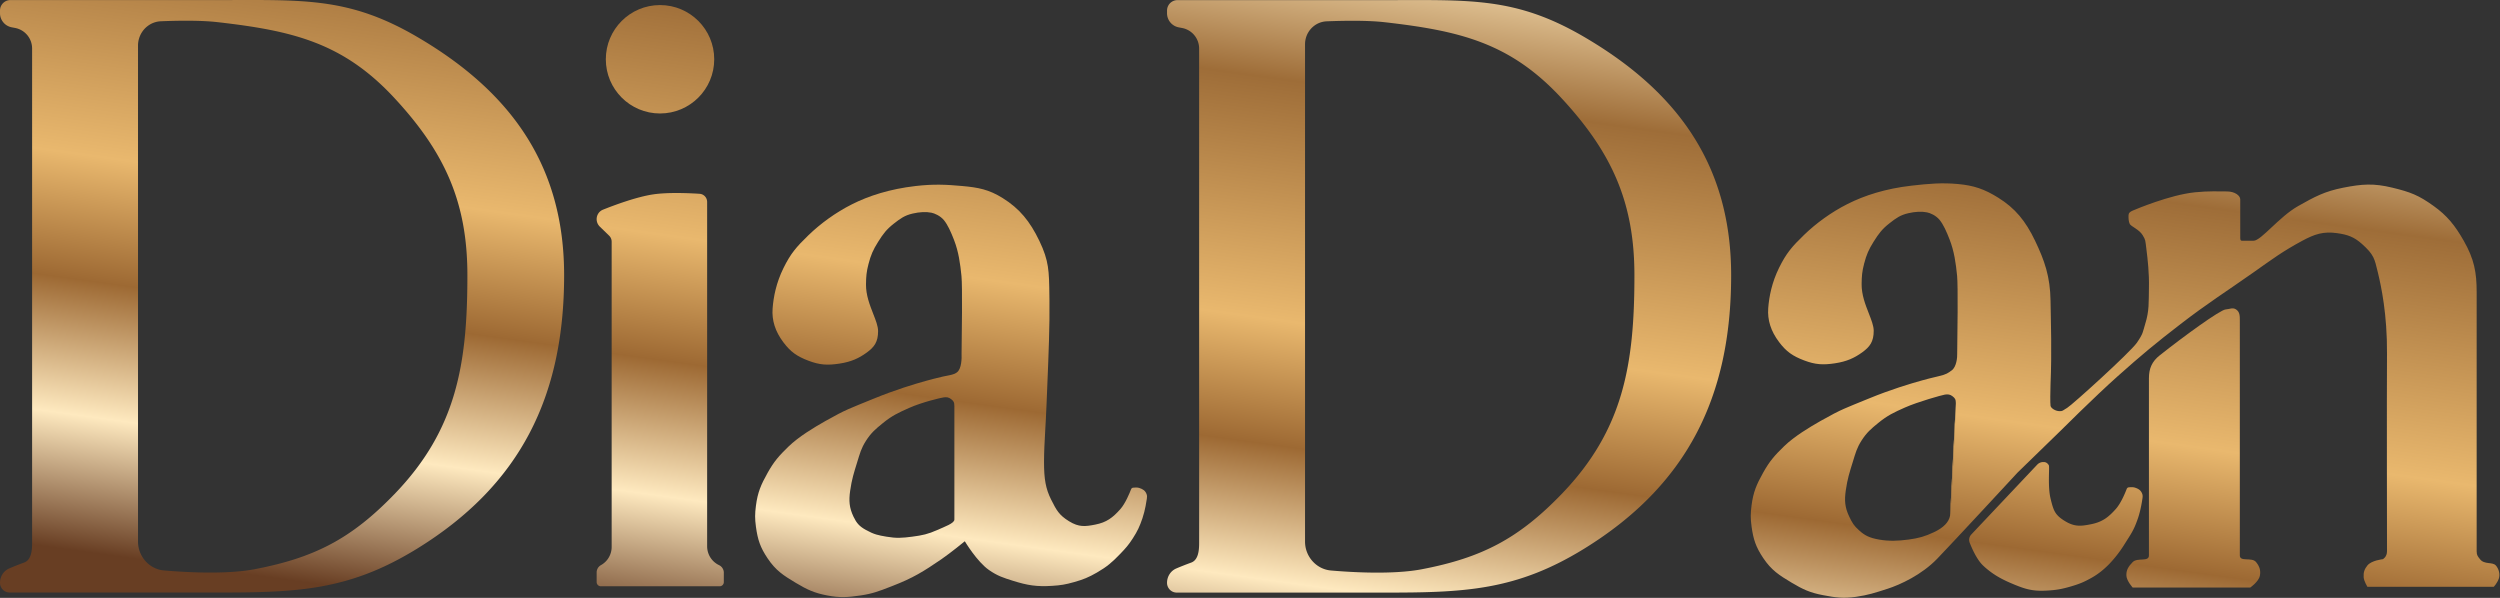 <svg xmlns="http://www.w3.org/2000/svg" width="2998" height="717" fill="none"><rect width="100%" height="100%" fill="#333333" stroke="none"/><path fill="url(#a)" d="M2669 371.075c-6.5.436-50 32-79 55-9.31 7.382-13 15.621-13 27.5v212.5c0 8.231-13.75 2.115-19.5 8-4.95 5.061-7.96 9.437-7.5 16.5.4 6.189 7.5 14 7.5 14h141s10.12-7.06 11.5-14c1.3-6.551-.34-11.276-4.5-16.5-5.13-6.438-19.5.231-19.5-8v-282c0-5.372-.02-10.035-4.5-13-4.07-2.694-7.63-.326-12.5 0z"/><path fill="url(#b)" d="M733.5 655.867V289.8c0-2.701-1.093-5.287-3.029-7.17l-11.184-10.873a12.503 12.503 0 0 1-3.787-8.964c0-4.988 2.948-9.488 7.579-11.343 13.022-5.215 40.193-15.413 60.421-18.375 17.51-2.563 42.252-1.525 55.422-.68 5.157.33 9.078 4.633 9.078 9.801v412.928a25 25 0 0 0 13.82 22.361l.652.326a10 10 0 0 1 5.528 8.944v11.32a5 5 0 0 1-5 5H720.5a5 5 0 0 1-5-5v-11.617a9.998 9.998 0 0 1 5.143-8.74 24.998 24.998 0 0 0 12.857-21.851z"/><path fill="url(#c)" fill-rule="evenodd" d="M38.5 58.15a25.084 25.084 0 0 0-20.41-24.644l-4.074-.773A17.226 17.226 0 0 1 0 15.81v-3.13C0 5.718 5.557.075 12.518.075H261c102.5 0 157.055-3.873 239 44 113.325 66.205 176.5 155 176.5 286 0 145.46-52.637 251.734-176.5 328-81.373 50.103-143 52.5-239 52.5H11.678C5.208 710.575 0 705.33 0 698.861c0-7.509 4.305-14.353 11.219-17.282A371.307 371.307 0 0 1 29 674.575c8.393-3.052 9.5-14.212 9.5-23.143V58.15zm133.96 612.278a35.197 35.197 0 0 1-6.96-21.012V54.69c0-3.058.473-6.098 1.403-9.012 3.683-11.539 14-19.681 26.102-20.18 18.799-.774 47.091-1.31 67.995 1.077 89.98 10.276 150.434 24.58 212 91 60.095 64.832 87.5 124.5 87.5 212.5 0 106.943-13.19 185.593-87.5 262.5-51.218 53.008-95.103 76.151-167.5 90-34.534 6.606-84.29 3.619-108.958 1.487-9.63-.832-18.311-5.879-24.082-13.634z" clip-rule="evenodd"/><path fill="url(#d)" fill-rule="evenodd" d="M1006.5 436.075c-14.354 2.146-23.434 1.659-37-3.5-13.58-5.164-21.254-10.399-30-22-10-13.264-14.024-26.5-13-40.5 1.024-14 4.349-30.902 13-48.5 8.546-17.383 15.5-25.5 30-39.5s32.5-27.143 52-37c20.5-10.362 45.62-18.418 76.5-22 21.72-2.52 37-1.727 56 0 19 1.728 31.74 4.023 48.5 14.5 20 12.5 32.59 27.636 44 51.5 11.38 23.804 11.54 35.809 11.91 64.851v.012c.03 2.118.06 4.327.09 6.637.42 28.879-1 63.458-2.62 103.001-.29 7.012-.59 14.18-.88 21.499-.45 11.4-1.01 21.311-1.53 30.382v.005c-.79 14.084-1.47 26.145-1.47 38.613 0 20.5 2 32 8.5 45s9.62 18.686 21.5 26 19.33 6.4 31.5 4c13.5-2.663 20.87-8.201 30-18.5 6.08-6.851 11.19-19.408 12.9-23.872.38-1.004 1.25-1.75 2.32-1.874 1.93-.225 5.09-.431 7.28.246 4.37 1.352 7.43 3.202 9 7.5.76 2.09.54 3.679.28 5.547v.006c-.27 1.887-1.92 13.623-5.28 23.447-3.36 9.835-5.89 15.254-11.5 24-5.02 7.828-8.55 11.797-15 18.5-9.72 10.11-15.85 15.489-28 22.5-10.08 5.818-16.3 8.325-27.5 11.5-10.1 2.863-16.02 3.866-26.5 4.5-18.28 1.106-29.03-.533-46.5-6-11.84-3.705-18.81-5.92-29-13-14.46-10.04-29-34.5-29-34.5s-16.63 13.699-28 21.5c-21.47 14.735-34.21 22.602-58.5 32-1.17.454-2.31.895-3.41 1.323-12.61 4.905-20.81 8.095-35.09 10.177-15.46 2.254-24.66 2.94-40 0-15.491-2.968-23.959-6.911-37.5-15-15.092-9.014-24.205-14.902-34-29.5-8.812-13.132-11.882-22.327-14-38-1.307-9.675-1.235-15.315 0-25 2.071-16.234 6.022-25.21 14-39.5 7.655-13.713 13.729-20.563 25-31.5 12.368-12.002 30.796-23.005 44-30.5 25.69-14.53 29.71-15.242 57-26.5 27.29-11.257 50.5-18.091 64.5-22 4.32-1.207 11-3 19.6-4.972 9.9-2.268 12.54-1.916 16.9-5.028 5.91-4.224 5.8-18 5.61-21.892v-.01c.31-22.338 1.14-81.126-.11-93.598-1.5-15-3.43-29.145-9-43.5-3.73-9.607-7.5-18-12-23.5s-11.5-8.3-15-9c-6.5-1.3-14.13-.93-22.5 1-9.7 2.237-14.65 5.879-22.5 12-8.95 6.978-12.97 12.385-19 22-6 9.556-8.66 15.582-11.5 26.5-2.42 9.33-2.9 14.861-3 24.5-.13 12.813 4.55 24.764 8.63 35.172 3.11 7.942 5.87 14.985 5.87 20.828 0 13.152-4.67 19.276-13.84 25.888-9.16 6.612-18.31 10.966-32.66 13.112zm21.5 118c-4.01 12.91-6.5 20.5-8.5 34.5-1.69 11.848-1.13 20.188 4 31 3.69 7.769 7.06 11.631 15 16 9.93 5.463 14.52 6.262 24.3 7.965l.2.035c11.93 2.078 19 1.572 31 0 12.02-1.574 18.94-3.027 30-8 8.55-3.845 20.5-8 20.5-12.5v-136c0-5-1.12-6.221-4-8.5-2.82-2.236-5.5-2.5-9-2s-25.71 5.697-41 12.5c-13.19 5.867-20.82 9.375-32 18.5-8.78 7.16-13.88 11.472-20 21-5.82 9.061-7.3 15.215-10.5 25.5z" clip-rule="evenodd"/><path fill="url(#e)" d="M2457 558.075c1 2-1.5 25.307 2 39.654 3.5 14.346 5.07 19.638 16.95 26.953 11.88 7.314 19.34 6.399 31.5 4 13.51-2.664 20.87-8.202 30-18.5 6.08-6.852 11.2-19.409 12.9-23.872.38-1.004 1.25-1.75 2.32-1.875 1.94-.225 5.1-.43 7.28.247 4.37 1.351 7.44 3.202 9 7.5.77 2.09.54 3.679.28 5.547v.007c-.27 1.89-1.92 13.623-5.28 23.446-3.36 9.835-5.88 15.253-11.5 24-5.02 7.827-7.3 12.007-12.95 19.393-7.95 10.394-17.9 20.596-30.05 27.607-10.08 5.817-16.3 8.325-27.5 11.5-10.1 2.862-16.02 3.866-26.5 4.5-18.27 1.105-26.95-1.607-44.45-9.107-11.41-4.889-22.5-11-33-21-7.23-6.885-13.04-19.882-15.95-27.311-1.34-3.412-.48-7.242 2.03-9.908l78.96-83.645a9.999 9.999 0 0 1 7.27-3.136h.69c2.82 0 5 2 6 4z"/><path fill="url(#f)" fill-rule="evenodd" d="M2345.45 483.682c0 5-5.45 127.393-6.95 134.893l6.95-134.893z" clip-rule="evenodd"/><path fill="url(#g)" fill-rule="evenodd" d="M2200.45 435.682c-14.35 2.145-23.43 1.659-37-3.5-13.58-5.165-21.25-10.4-30-22-10-13.264-14.02-26.5-13-40.5 1.03-14 4.35-30.903 13-48.5 8.55-17.384 15.5-25.5 30-39.5s32.5-27.144 52-37c20.5-10.363 45.62-18.418 76.5-22 21.73-2.52 37-3.728 56-2 19 1.727 31.74 6.022 48.5 16.5 20 12.5 32.59 27.635 44 51.5 11.42 23.864 18.13 43.014 18.55 71.893.42 28.879 1.63 60.457 0 100-.29 7.012-.5 23.213 0 26.107.5 2.893 6.03 6.447 11 6.393 3.85-.041 3-.5 9-4s75.5-66.5 83.5-78 7.12-13.327 10-22.5c5.06-16.107 4.11-26.12 4.5-43 .42-18.192-1.5-34.5-3-46.5s-1.01-11.084-4.5-17c-4.08-6.915-14-10.5-15.5-13.5s-1.5-7-1.5-10 1.5-4.5 5-6 44.63-18.969 75-22c16.32-1.629 28.5-1 38-1s16 5 16 9.5v46.5c0 2 .5 3.107 2 3.107h14c9 0 30.45-28.603 53.5-41.607 19.83-11.187 31.66-17.597 54-22 22.61-4.455 36.62-5.462 59 0 21.72 5.3 31.35 8.953 49.5 22 16 11.5 25.38 23 36 41.607 12.56 22.005 15.5 37.893 15.5 61.393v311c0 5 1.55 6.306 4 9.5 5.19 6.764 15 3 19 7.5 3.66 4.118 5.39 10.827 3.5 16-2.09 5.711-6 9.607-6 9.607H2839s-4.19-6.688-4.5-11.5c-.37-5.771.87-9.603 4.5-14.107 4.89-6.072 18.5-7.5 18.5-7.5s5-2.5 5-9.5-.34-189.591 0-236.795c.34-47.205-7-81.205-11-97.705s-4.5-21-19-34c-9.51-8.523-17.35-11.237-30-13-16.43-2.29-26.88 1.254-41.5 9.107-24 12.893-36.5 22.393-58.5 37.893-34.24 24.121-54.32 36.45-87.5 62-30.35 23.373-46.9 37.15-75.5 62.634-28.02 24.965-69.5 66.366-69.5 66.366l-50.5 49.107s-78.05 84.393-96.55 103.5c-18.5 19.106-43.95 30.893-59.45 35.893s-23.5 7.558-37.55 9.607c-15.45 2.254-24.65.939-40-2-15.49-2.969-23.96-6.912-37.5-15-15.09-9.015-24.2-14.903-34-29.5-8.81-13.133-11.88-22.328-14-38-1.3-9.676-1.23-15.316 0-25 2.07-16.235 6.03-25.211 14-39.5 7.66-13.713 13.73-20.564 25-31.5 12.37-12.002 30.8-23.006 44-30.5 25.7-14.531 29.72-15.243 57-26.5 27.29-11.258 50.5-18.092 64.5-22.001 4.33-1.207 11-2.999 19.61-4.972 9.89-2.268 11.54-3.916 15.89-7.027 5.92-4.225 6.8-16 6.61-19.893v-.009c.31-22.339 1.14-81.127-.11-93.598-1.5-15-3.43-29.146-9-43.5-3.72-9.607-7.5-18-12-23.5s-11.5-8.3-15-9c-6.5-1.3-14.12-.93-22.5 1-9.7 2.237-14.64 5.878-22.5 12-8.95 6.978-12.96 12.384-19 22-5.99 9.555-8.66 15.581-11.5 26.5-2.42 9.329-2.9 14.861-3 24.5-.13 12.812 4.55 24.763 8.63 35.172 3.11 7.941 5.87 14.985 5.87 20.828 0 13.152-4.67 19.276-13.83 25.888-9.17 6.611-18.31 10.966-32.67 13.112zm13 152.5c2-14 4.49-21.591 8.5-34.5 3.2-10.285 4.68-16.44 10.5-25.5 6.13-9.528 11.23-13.841 20-21 11.19-9.126 18.81-12.634 32-18.5 15.3-6.803 44.5-15 48-15.5s6.18-.237 9 2c2.88 2.278 4 3.5 4 8.5s-5.45 127.393-6.95 134.893-7.5 14-19 19.5c-10.94 5.232-18.98 7.426-31 9-12 1.572-23.07 2.078-35 0-11.93-2.077-17.45-5.106-24-11-6.55-5.893-8.36-9.124-12.05-16.893-5.13-10.812-5.69-19.152-4-31z" clip-rule="evenodd"/><path fill="url(#h)" fill-rule="evenodd" d="M2345.45 483.682c0 5-5.45 127.393-6.95 134.893l6.95-134.893z" clip-rule="evenodd"/><path fill="url(#i)" fill-rule="evenodd" d="M1438 58.226c0-4.627-1.28-9.163-3.7-13.108a25.062 25.062 0 0 0-16.71-11.537l-4.07-.773c-8.13-1.542-14.02-8.648-14.02-16.924v-3.13c0-6.961 5.56-12.604 12.52-12.604h248.48c102.5 0 157.06-3.873 239 44 113.32 66.206 176.5 155 176.5 286 0 145.46-52.64 251.735-176.5 328-81.37 50.103-143 52.5-239 52.5h-249.32c-6.47 0-11.68-5.245-11.68-11.714 0-7.509 4.3-14.353 11.22-17.281 4.85-2.054 10.97-4.53 17.78-7.005 8.39-3.052 9.5-14.212 9.5-23.142V58.226zm133.96 612.277a35.19 35.19 0 0 1-6.96-21.012V53.092c0-1.956.21-3.906.61-5.82 2.6-12.207 12.96-21.214 25.43-21.706 19.52-.77 48.63-1.295 69.46 1.084 89.98 10.276 150.43 24.58 212 91 60.09 64.833 87.5 124.5 87.5 212.5 0 106.943-13.19 185.593-87.5 262.5-51.22 53.009-95.1 76.151-167.5 90-34.53 6.606-84.29 3.619-108.96 1.487-9.63-.832-18.31-5.879-24.08-13.634z" clip-rule="evenodd"/><path fill="url(#j)" d="M856.5 71.075c0 35.899-29.102 65-65 65-35.898 0-65-29.101-65-65 0-35.898 29.102-65 65-65 35.898 0 65 29.102 65 65z"/><defs><linearGradient id="a" x1="2235.47" x2="2105.37" y1="0" y2="939.246" gradientUnits="userSpaceOnUse"><stop stop-color="#FDE7BB"/><stop offset=".2" stop-color="#9E6D38"/><stop offset=".503" stop-color="#E9B86E"/><stop offset=".66" stop-color="#9D6933"/><stop offset=".83" stop-color="#FEE9BF"/><stop offset="1" stop-color="#683E23"/></linearGradient><linearGradient id="b" x1="2235.47" x2="2105.37" y1="0" y2="939.246" gradientUnits="userSpaceOnUse"><stop stop-color="#FDE7BB"/><stop offset=".2" stop-color="#9E6D38"/><stop offset=".503" stop-color="#E9B86E"/><stop offset=".66" stop-color="#9D6933"/><stop offset=".83" stop-color="#FEE9BF"/><stop offset="1" stop-color="#683E23"/></linearGradient><linearGradient id="c" x1="2235.47" x2="2105.37" y1="0" y2="939.246" gradientUnits="userSpaceOnUse"><stop stop-color="#FDE7BB"/><stop offset=".2" stop-color="#9E6D38"/><stop offset=".503" stop-color="#E9B86E"/><stop offset=".66" stop-color="#9D6933"/><stop offset=".83" stop-color="#FEE9BF"/><stop offset="1" stop-color="#683E23"/></linearGradient><linearGradient id="d" x1="2235.47" x2="2105.37" y1="0" y2="939.246" gradientUnits="userSpaceOnUse"><stop stop-color="#FDE7BB"/><stop offset=".2" stop-color="#9E6D38"/><stop offset=".503" stop-color="#E9B86E"/><stop offset=".66" stop-color="#9D6933"/><stop offset=".83" stop-color="#FEE9BF"/><stop offset="1" stop-color="#683E23"/></linearGradient><linearGradient id="e" x1="2235.47" x2="2105.37" y1="0" y2="939.246" gradientUnits="userSpaceOnUse"><stop stop-color="#FDE7BB"/><stop offset=".2" stop-color="#9E6D38"/><stop offset=".503" stop-color="#E9B86E"/><stop offset=".66" stop-color="#9D6933"/><stop offset=".83" stop-color="#FEE9BF"/><stop offset="1" stop-color="#683E23"/></linearGradient><linearGradient id="f" x1="2235.47" x2="2105.37" y1="0" y2="939.246" gradientUnits="userSpaceOnUse"><stop stop-color="#FDE7BB"/><stop offset=".2" stop-color="#9E6D38"/><stop offset=".503" stop-color="#E9B86E"/><stop offset=".66" stop-color="#9D6933"/><stop offset=".83" stop-color="#FEE9BF"/><stop offset="1" stop-color="#683E23"/></linearGradient><linearGradient id="g" x1="2235.47" x2="2105.37" y1="0" y2="939.246" gradientUnits="userSpaceOnUse"><stop stop-color="#FDE7BB"/><stop offset=".2" stop-color="#9E6D38"/><stop offset=".503" stop-color="#E9B86E"/><stop offset=".66" stop-color="#9D6933"/><stop offset=".83" stop-color="#FEE9BF"/><stop offset="1" stop-color="#683E23"/></linearGradient><linearGradient id="h" x1="2235.47" x2="2105.37" y1="0" y2="939.246" gradientUnits="userSpaceOnUse"><stop stop-color="#FDE7BB"/><stop offset=".2" stop-color="#9E6D38"/><stop offset=".503" stop-color="#E9B86E"/><stop offset=".66" stop-color="#9D6933"/><stop offset=".83" stop-color="#FEE9BF"/><stop offset="1" stop-color="#683E23"/></linearGradient><linearGradient id="i" x1="2235.47" x2="2105.37" y1="0" y2="939.246" gradientUnits="userSpaceOnUse"><stop stop-color="#FDE7BB"/><stop offset=".2" stop-color="#9E6D38"/><stop offset=".503" stop-color="#E9B86E"/><stop offset=".66" stop-color="#9D6933"/><stop offset=".83" stop-color="#FEE9BF"/><stop offset="1" stop-color="#683E23"/></linearGradient><linearGradient id="j" x1="2235.47" x2="2105.37" y1="0" y2="939.246" gradientUnits="userSpaceOnUse"><stop stop-color="#FDE7BB"/><stop offset=".2" stop-color="#9E6D38"/><stop offset=".503" stop-color="#E9B86E"/><stop offset=".66" stop-color="#9D6933"/><stop offset=".83" stop-color="#FEE9BF"/><stop offset="1" stop-color="#683E23"/></linearGradient></defs></svg>